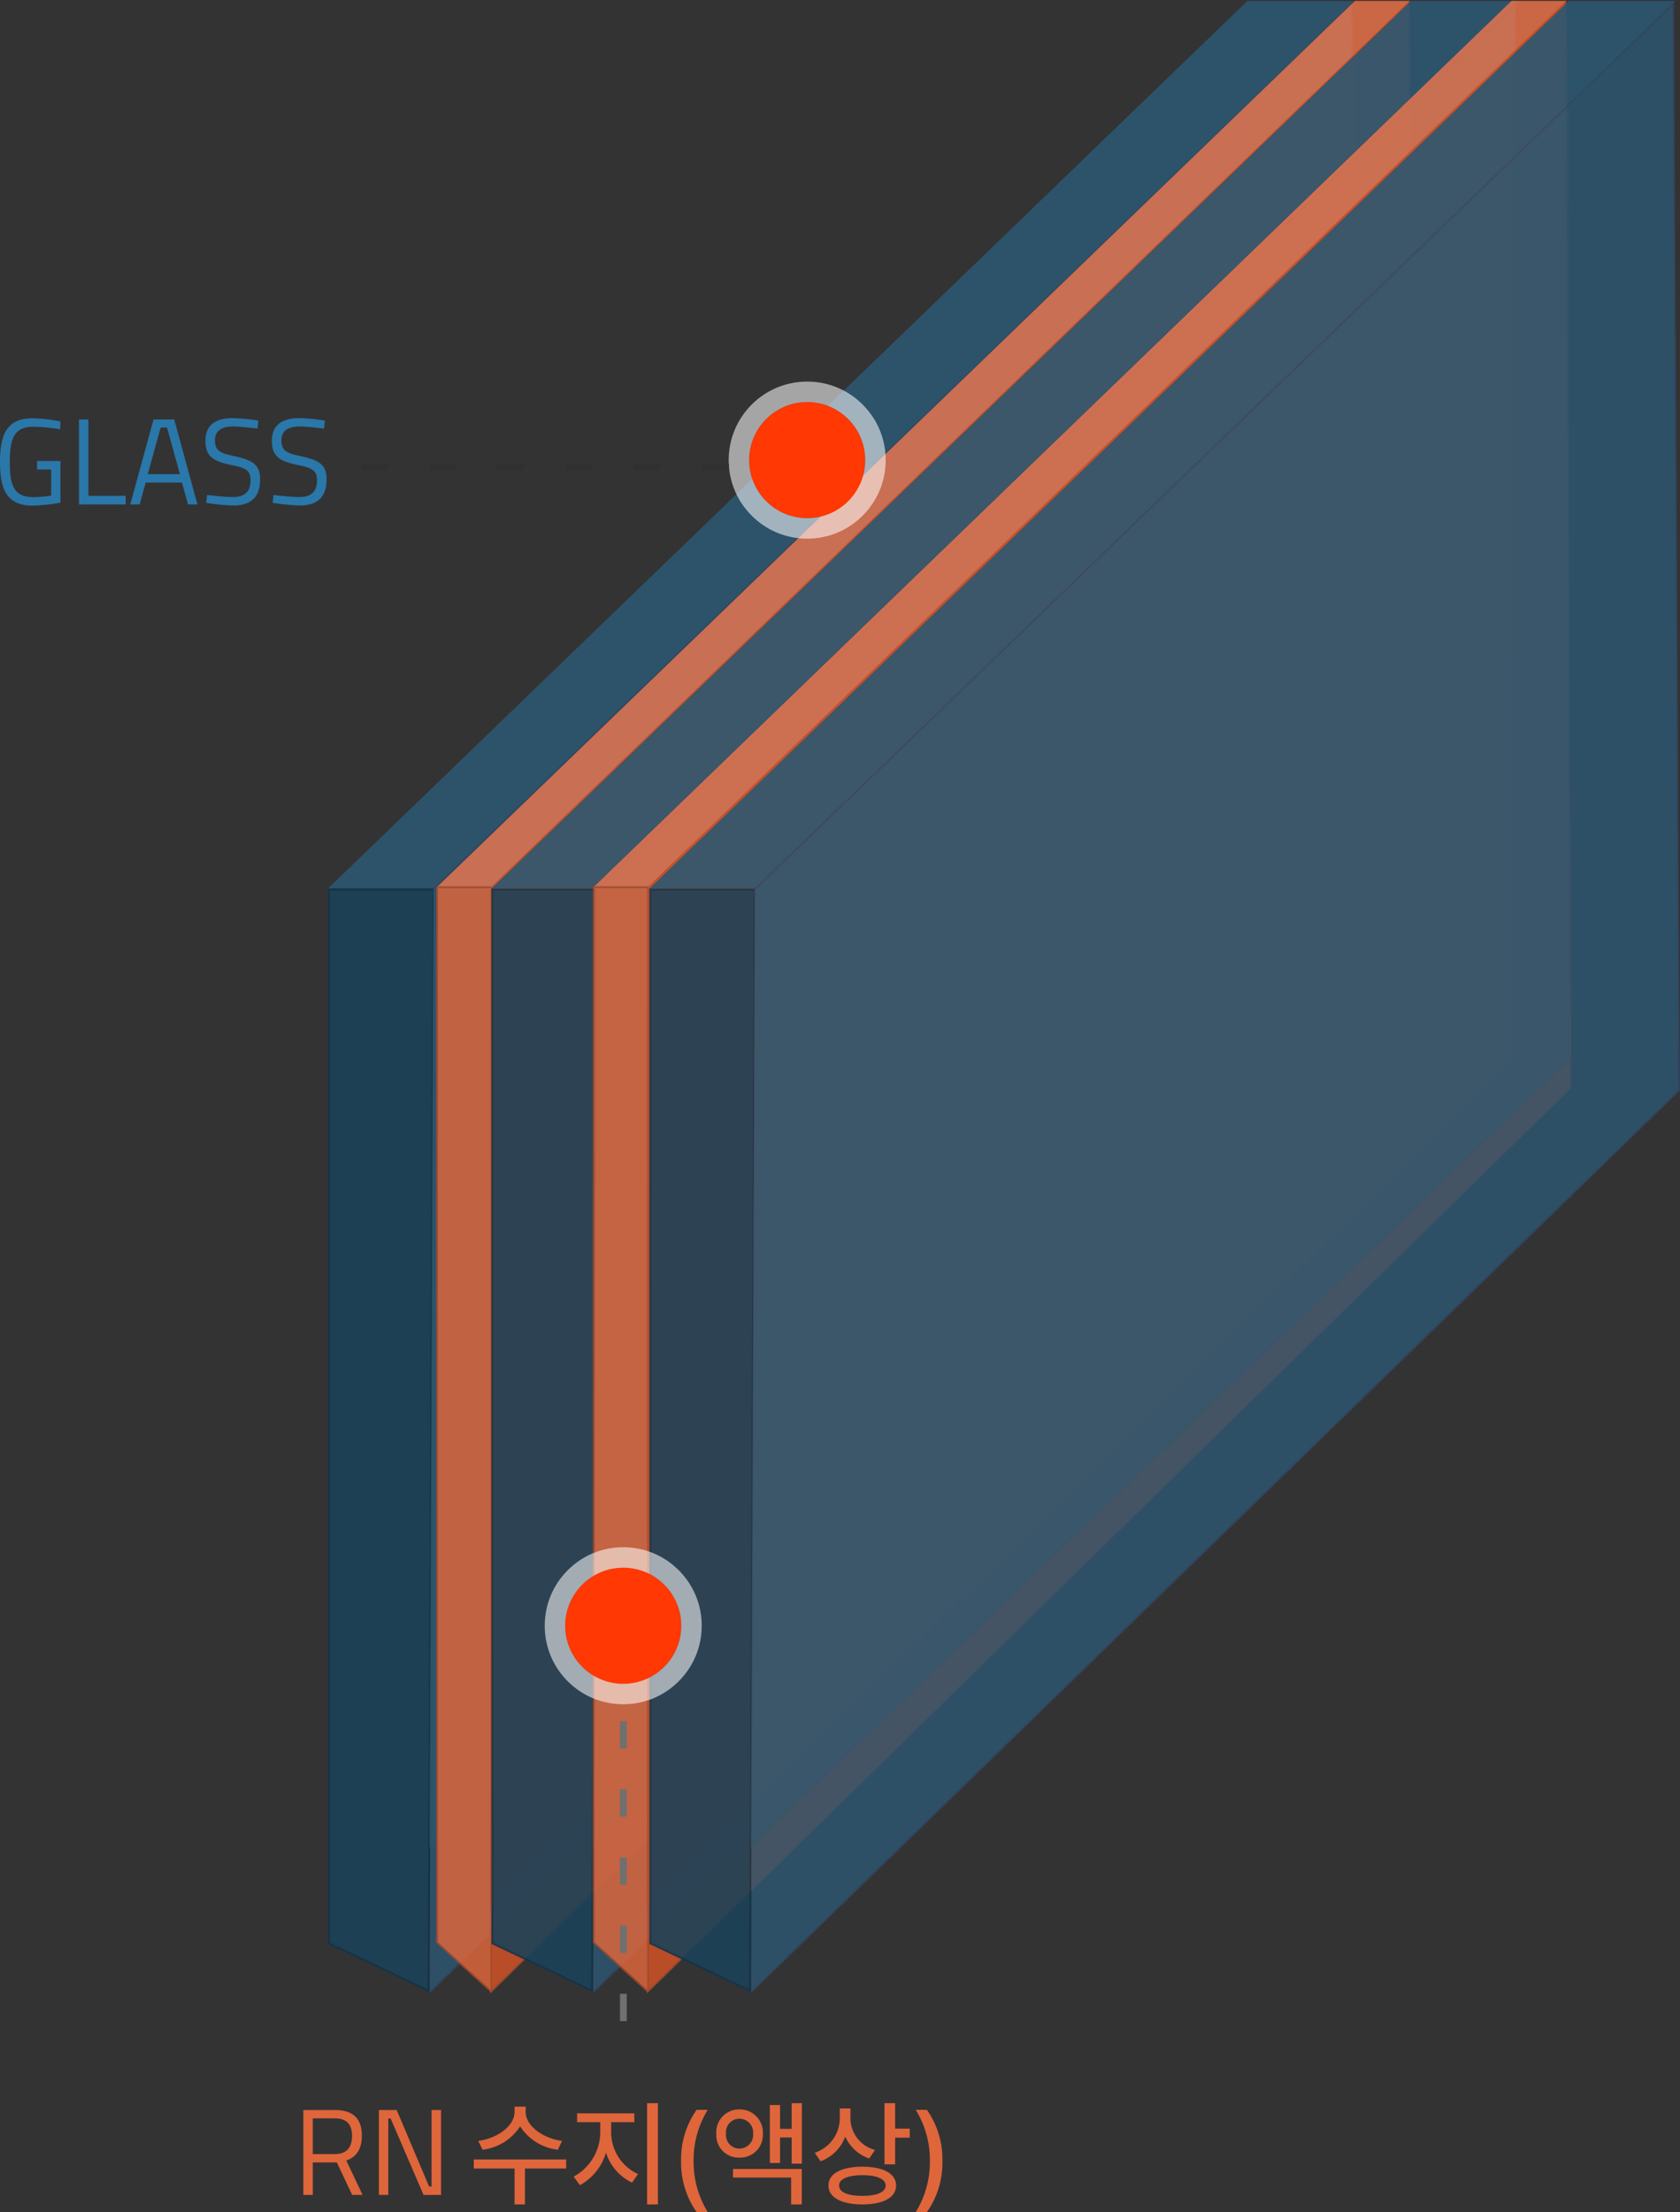 <?xml version="1.0" encoding="UTF-8"?>
<svg xmlns="http://www.w3.org/2000/svg" xmlns:xlink="http://www.w3.org/1999/xlink" width="246.584" height="324.516" viewBox="0 0 246.584 324.516">
  <rect x="0" y="0" width="246.584" height="324.516" fill="#333333" stroke="none"/>
  <defs>
    <clipPath id="clip-path">
      <rect id="Rectangle_90" data-name="Rectangle 90" width="151.633" height="292.512" fill="#2c5671"></rect>
    </clipPath>
    <clipPath id="clip-path-2">
      <rect id="Rectangle_86" data-name="Rectangle 86" width="150.567" height="130.204" fill="#2c5671"></rect>
    </clipPath>
    <clipPath id="clip-path-3">
      <rect id="Rectangle_87" data-name="Rectangle 87" width="15.623" height="161.929" fill="#2c5671"></rect>
    </clipPath>
    <clipPath id="clip-path-4">
      <rect id="Rectangle_88" data-name="Rectangle 88" width="120.225" height="255.751" fill="#2c5671"></rect>
    </clipPath>
    <clipPath id="clip-path-5">
      <rect id="Rectangle_89" data-name="Rectangle 89" width="136.433" height="292.052" fill="#2c5671"></rect>
    </clipPath>
    <clipPath id="clip-path-6">
      <rect id="Rectangle_9087" data-name="Rectangle 9087" width="143.891" height="292.512" fill="#db5324"></rect>
    </clipPath>
    <clipPath id="clip-path-9">
      <rect id="Rectangle_9081" data-name="Rectangle 9081" width="143.15" height="130.289" fill="#db5324"></rect>
    </clipPath>
    <clipPath id="clip-path-10">
      <rect id="Rectangle_9082" data-name="Rectangle 9082" width="8.191" height="162.277" fill="#db5324"></rect>
    </clipPath>
    <clipPath id="clip-path-11">
      <rect id="Rectangle_9083" data-name="Rectangle 9083" width="127.41" height="272.391" fill="#db5324"></rect>
    </clipPath>
    <clipPath id="clip-path-12">
      <rect id="Rectangle_9084" data-name="Rectangle 9084" width="135.729" height="292.367" fill="#db5324"></rect>
    </clipPath>
  </defs>
  <g id="line-gg" transform="translate(-1229.005 -3154)">
    <g id="N1" transform="translate(1133.777 3154)" opacity="0.9">
      <g id="Group_129" data-name="Group 129" transform="translate(143)" clip-path="url(#clip-path)">
        <g id="Group_119" data-name="Group 119" transform="translate(0.365 0.147)">
          <g id="Group_118" data-name="Group 118">
            <g id="Group_117" data-name="Group 117" clip-path="url(#clip-path-2)">
              <path id="Path_87" data-name="Path 87" d="M235.525,130.307,370.2.356,385.374.4,370,15.689,250.725,130.307Z" transform="translate(-235.161 -0.25)" fill="#2c5671"></path>
              <path id="Path_88" data-name="Path 88" d="M385.07.56,369.951,15.6,250.72,130.176H235.944L370.273.56Zm.713-.294H370.154L235.216,130.47h15.623L370.154,15.809Z" transform="translate(-235.216 -0.266)" fill="#2c5671"></path>
            </g>
          </g>
        </g>
        <g id="Group_122" data-name="Group 122" transform="translate(0.365 130.351)">
          <g id="Group_121" data-name="Group 121">
            <g id="Group_120" data-name="Group 120" clip-path="url(#clip-path-3)">
              <path id="Path_89" data-name="Path 89" d="M235.341,265.683V111.094h15.328l-.706,161.551Z" transform="translate(-235.194 -110.948)" fill="#1c4158"></path>
              <path id="Path_90" data-name="Path 90" d="M250.544,111.264l-.612,140.1-.094,21.066-14.328-6.82V111.264Zm.3-.294H235.216V265.8l14.915,7.1.1-21.529Z" transform="translate(-235.216 -110.97)" fill="#133448"></path>
            </g>
          </g>
        </g>
        <g id="Group_125" data-name="Group 125" transform="translate(15.226 15.345)">
          <g id="Group_124" data-name="Group 124">
            <g id="Group_123" data-name="Group 123" clip-path="url(#clip-path-4)">
              <path id="Path_91" data-name="Path 91" d="M367.907,13.481V153.241l-119.928,115.3.612-140.4Z" transform="translate(-247.83 -13.136)" fill="#2c5671"></path>
              <path id="Path_92" data-name="Path 92" d="M367.907,13.481V153.241l-119.928,115.3.612-140.4Z" transform="translate(-247.83 -13.136)" fill="none" stroke="#2b4a5e" stroke-miterlimit="10" stroke-width="0.25"></path>
            </g>
          </g>
        </g>
        <g id="Group_128" data-name="Group 128" transform="translate(15.199 0.276)" opacity="0.92">
          <g id="Group_127" data-name="Group 127" transform="translate(0 0)">
            <g id="Group_126" data-name="Group 126" clip-path="url(#clip-path-5)">
              <path id="Path_93" data-name="Path 93" d="M248.447,130.519h0L383.226.669l.874,159.325L247.916,292.271" transform="translate(-247.814 -0.324)" fill="#2c5671"></path>
              <path id="Path_94" data-name="Path 94" d="M248.447,130.519h0L383.226.669l.874,159.325L247.916,292.271" transform="translate(-247.814 -0.324)" fill="none" stroke="#314967" stroke-miterlimit="10" stroke-width="0.25"></path>
            </g>
          </g>
        </g>
      </g>
    </g>
    <g id="N2" transform="translate(1048.777 3154)">
      <g id="Group_25149" data-name="Group 25149" transform="translate(244)" clip-path="url(#clip-path-6)">
        <g id="Group_25148" data-name="Group 25148">
          <g id="Group_25147" data-name="Group 25147" clip-path="url(#clip-path-6)">
            <g id="Group_25146" data-name="Group 25146">
              <g id="Group_25145" data-name="Group 25145">
                <g id="Group_25144" data-name="Group 25144" clip-path="url(#clip-path-6)">
                  <g id="Group_25134" data-name="Group 25134" opacity="0.74">
                    <g id="Group_25133" data-name="Group 25133">
                      <g id="Group_25132" data-name="Group 25132" clip-path="url(#clip-path-9)">
                        <path id="Path_8565" data-name="Path 8565" d="M8.255,130.12H.309L135.032.125H143.1" transform="translate(0.054 0.022)" fill="#db5324"></path>
                        <path id="Path_8566" data-name="Path 8566" d="M8.255,130.12H.309L135.032.125H143.1" transform="translate(0.054 0.022)" fill="#ff794a"></path>
                      </g>
                    </g>
                  </g>
                  <g id="Group_25137" data-name="Group 25137" transform="translate(0.217 129.995)" opacity="0.82">
                    <g id="Group_25136" data-name="Group 25136">
                      <g id="Group_25135" data-name="Group 25135" clip-path="url(#clip-path-10)">
                        <path id="Path_8567" data-name="Path 8567" d="M8.255,272.85.309,265.663V110.829H8.255" transform="translate(-0.163 -110.682)" fill="#e2673b"></path>
                        <path id="Path_8568" data-name="Path 8568" d="M8.255,272.85.309,265.663V110.829H8.255" transform="translate(-0.163 -110.682)" fill="none" stroke="#a24a2a" stroke-miterlimit="10" stroke-width="0.25"></path>
                      </g>
                    </g>
                  </g>
                  <g id="Group_25140" data-name="Group 25140" transform="translate(8.162 7.586)" opacity="0.51">
                    <g id="Group_25139" data-name="Group 25139">
                      <g id="Group_25138" data-name="Group 25138" clip-path="url(#clip-path-11)">
                        <path id="Path_8569" data-name="Path 8569" d="M134.192,6.754l-.147,147.835L7.076,278.452l.19-149.488Z" transform="translate(-6.929 -6.409)" fill="#db5324"></path>
                        <path id="Path_8570" data-name="Path 8570" d="M134.192,6.754l-.147,147.835L7.076,278.452l.19-149.488Z" transform="translate(-6.929 -6.409)" fill="#db5324" stroke="#9f3d19" stroke-miterlimit="10" stroke-width="0.25"></path>
                      </g>
                    </g>
                  </g>
                  <g id="Group_25143" data-name="Group 25143" transform="translate(8.162 0.146)" opacity="0.79">
                    <g id="Group_25142" data-name="Group 25142">
                      <g id="Group_25141" data-name="Group 25141" clip-path="url(#clip-path-12)">
                        <path id="Path_8571" data-name="Path 8571" d="M141.8.125l.707,159.421L7.076,292.142V130.12" transform="translate(-6.929 -0.124)" fill="#db5324"></path>
                        <path id="Path_8572" data-name="Path 8572" d="M141.8.125l.707,159.421L7.076,292.142V130.12" transform="translate(-6.929 -0.124)" fill="#db5324" stroke="#b24e2b" stroke-miterlimit="10" stroke-width="0.25"></path>
                      </g>
                    </g>
                  </g>
                </g>
              </g>
            </g>
          </g>
        </g>
      </g>
    </g>
    <g id="N1-2" data-name="N1" transform="translate(1157.777 3154)" opacity="0.9">
      <g id="Group_129-2" data-name="Group 129" transform="translate(143)" clip-path="url(#clip-path)">
        <g id="Group_119-2" data-name="Group 119" transform="translate(0.365 0.147)">
          <g id="Group_118-2" data-name="Group 118">
            <g id="Group_117-2" data-name="Group 117" clip-path="url(#clip-path-2)">
              <path id="Path_87-2" data-name="Path 87" d="M235.525,130.307,370.2.356,385.374.4,370,15.689,250.725,130.307Z" transform="translate(-235.161 -0.25)" fill="#2c5671"></path>
              <path id="Path_88-2" data-name="Path 88" d="M385.07.56,369.951,15.6,250.72,130.176H235.944L370.273.56Zm.713-.294H370.154L235.216,130.47h15.623L370.154,15.809Z" transform="translate(-235.216 -0.266)" fill="#2c5671"></path>
            </g>
          </g>
        </g>
        <g id="Group_122-2" data-name="Group 122" transform="translate(0.365 130.351)">
          <g id="Group_121-2" data-name="Group 121">
            <g id="Group_120-2" data-name="Group 120" clip-path="url(#clip-path-3)">
              <path id="Path_89-2" data-name="Path 89" d="M235.341,265.683V111.094h15.328l-.706,161.551Z" transform="translate(-235.194 -110.948)" fill="#1c4158"></path>
              <path id="Path_90-2" data-name="Path 90" d="M250.544,111.264l-.612,140.1-.094,21.066-14.328-6.82V111.264Zm.3-.294H235.216V265.8l14.915,7.1.1-21.529Z" transform="translate(-235.216 -110.97)" fill="#133448"></path>
            </g>
          </g>
        </g>
        <g id="Group_125-2" data-name="Group 125" transform="translate(15.226 15.345)">
          <g id="Group_124-2" data-name="Group 124">
            <g id="Group_123-2" data-name="Group 123" clip-path="url(#clip-path-4)">
              <path id="Path_91-2" data-name="Path 91" d="M367.907,13.481V153.241l-119.928,115.3.612-140.4Z" transform="translate(-247.83 -13.136)" fill="#2c5671"></path>
              <path id="Path_92-2" data-name="Path 92" d="M367.907,13.481V153.241l-119.928,115.3.612-140.4Z" transform="translate(-247.83 -13.136)" fill="none" stroke="#2b4a5e" stroke-miterlimit="10" stroke-width="0.25"></path>
            </g>
          </g>
        </g>
        <g id="Group_128-2" data-name="Group 128" transform="translate(15.199 0.276)" opacity="0.92">
          <g id="Group_127-2" data-name="Group 127" transform="translate(0 0)">
            <g id="Group_126-2" data-name="Group 126" clip-path="url(#clip-path-5)">
              <path id="Path_93-2" data-name="Path 93" d="M248.447,130.519h0L383.226.669l.874,159.325L247.916,292.271" transform="translate(-247.814 -0.324)" fill="#2c5671"></path>
              <path id="Path_94-2" data-name="Path 94" d="M248.447,130.519h0L383.226.669l.874,159.325L247.916,292.271" transform="translate(-247.814 -0.324)" fill="none" stroke="#314967" stroke-miterlimit="10" stroke-width="0.25"></path>
            </g>
          </g>
        </g>
      </g>
    </g>
    <g id="N2-2" data-name="N2" transform="translate(1071.777 3154)">
      <g id="Group_25149-2" data-name="Group 25149" transform="translate(244)" clip-path="url(#clip-path-6)">
        <g id="Group_25148-2" data-name="Group 25148">
          <g id="Group_25147-2" data-name="Group 25147" clip-path="url(#clip-path-6)">
            <g id="Group_25146-2" data-name="Group 25146">
              <g id="Group_25145-2" data-name="Group 25145">
                <g id="Group_25144-2" data-name="Group 25144" clip-path="url(#clip-path-6)">
                  <g id="Group_25134-2" data-name="Group 25134" opacity="0.74">
                    <g id="Group_25133-2" data-name="Group 25133">
                      <g id="Group_25132-2" data-name="Group 25132" clip-path="url(#clip-path-9)">
                        <path id="Path_8565-2" data-name="Path 8565" d="M8.255,130.12H.309L135.032.125H143.1" transform="translate(0.054 0.022)" fill="#db5324"></path>
                        <path id="Path_8566-2" data-name="Path 8566" d="M8.255,130.12H.309L135.032.125H143.1" transform="translate(0.054 0.022)" fill="#ff794a"></path>
                      </g>
                    </g>
                  </g>
                  <g id="Group_25137-2" data-name="Group 25137" transform="translate(0.217 129.995)" opacity="0.82">
                    <g id="Group_25136-2" data-name="Group 25136">
                      <g id="Group_25135-2" data-name="Group 25135" clip-path="url(#clip-path-10)">
                        <path id="Path_8567-2" data-name="Path 8567" d="M8.255,272.85.309,265.663V110.829H8.255" transform="translate(-0.163 -110.682)" fill="#e2673b"></path>
                        <path id="Path_8568-2" data-name="Path 8568" d="M8.255,272.85.309,265.663V110.829H8.255" transform="translate(-0.163 -110.682)" fill="none" stroke="#a24a2a" stroke-miterlimit="10" stroke-width="0.25"></path>
                      </g>
                    </g>
                  </g>
                  <g id="Group_25140-2" data-name="Group 25140" transform="translate(8.162 7.586)" opacity="0.51">
                    <g id="Group_25139-2" data-name="Group 25139">
                      <g id="Group_25138-2" data-name="Group 25138" clip-path="url(#clip-path-11)">
                        <path id="Path_8569-2" data-name="Path 8569" d="M134.192,6.754l-.147,147.835L7.076,278.452l.19-149.488Z" transform="translate(-6.929 -6.409)" fill="#db5324"></path>
                        <path id="Path_8570-2" data-name="Path 8570" d="M134.192,6.754l-.147,147.835L7.076,278.452l.19-149.488Z" transform="translate(-6.929 -6.409)" fill="#db5324" stroke="#9f3d19" stroke-miterlimit="10" stroke-width="0.25"></path>
                      </g>
                    </g>
                  </g>
                  <g id="Group_25143-2" data-name="Group 25143" transform="translate(8.162 0.146)" opacity="0.79">
                    <g id="Group_25142-2" data-name="Group 25142">
                      <g id="Group_25141-2" data-name="Group 25141" clip-path="url(#clip-path-12)">
                        <path id="Path_8571-2" data-name="Path 8571" d="M141.8.125l.707,159.421L7.076,292.142V130.12" transform="translate(-6.929 -0.124)" fill="#db5324"></path>
                        <path id="Path_8572-2" data-name="Path 8572" d="M141.8.125l.707,159.421L7.076,292.142V130.12" transform="translate(-6.929 -0.124)" fill="#db5324" stroke="#b24e2b" stroke-miterlimit="10" stroke-width="0.25"></path>
                      </g>
                    </g>
                  </g>
                </g>
              </g>
            </g>
          </g>
        </g>
      </g>
    </g>
    <g id="N1-3" data-name="N1" transform="translate(1428.957 3154)" opacity="0.9">
      <g id="Group_129-3" data-name="Group 129" transform="translate(-105)" clip-path="url(#clip-path)">
        <g id="Group_119-3" data-name="Group 119" transform="translate(0.365 0.147)">
          <g id="Group_118-3" data-name="Group 118">
            <g id="Group_117-3" data-name="Group 117" clip-path="url(#clip-path-2)">
              <path id="Path_87-3" data-name="Path 87" d="M235.525,130.307,370.2.356,385.374.4,370,15.689,250.725,130.307Z" transform="translate(-235.161 -0.25)" fill="#2c5671"></path>
              <path id="Path_88-3" data-name="Path 88" d="M385.07.56,369.951,15.6,250.72,130.176H235.944L370.273.56Zm.713-.294H370.154L235.216,130.47h15.623L370.154,15.809Z" transform="translate(-235.216 -0.266)" fill="#2c5671"></path>
            </g>
          </g>
        </g>
        <g id="Group_122-3" data-name="Group 122" transform="translate(0.365 130.351)">
          <g id="Group_121-3" data-name="Group 121">
            <g id="Group_120-3" data-name="Group 120" clip-path="url(#clip-path-3)">
              <path id="Path_89-3" data-name="Path 89" d="M235.341,265.683V111.094h15.328l-.706,161.551Z" transform="translate(-235.194 -110.948)" fill="#1c4158"></path>
              <path id="Path_90-3" data-name="Path 90" d="M250.544,111.264l-.612,140.1-.094,21.066-14.328-6.82V111.264Zm.3-.294H235.216V265.8l14.915,7.1.1-21.529Z" transform="translate(-235.216 -110.97)" fill="#133448"></path>
            </g>
          </g>
        </g>
        <g id="Group_125-3" data-name="Group 125" transform="translate(15.226 15.345)">
          <g id="Group_124-3" data-name="Group 124">
            <g id="Group_123-3" data-name="Group 123" clip-path="url(#clip-path-4)">
              <path id="Path_91-3" data-name="Path 91" d="M367.907,13.481V153.241l-119.928,115.3.612-140.4Z" transform="translate(-247.83 -13.136)" fill="#2c5671"></path>
              <path id="Path_92-3" data-name="Path 92" d="M367.907,13.481V153.241l-119.928,115.3.612-140.4Z" transform="translate(-247.83 -13.136)" fill="none" stroke="#2b4a5e" stroke-miterlimit="10" stroke-width="0.25"></path>
            </g>
          </g>
        </g>
        <g id="Group_128-3" data-name="Group 128" transform="translate(15.199 0.276)" opacity="0.92">
          <g id="Group_127-3" data-name="Group 127" transform="translate(0 0)">
            <g id="Group_126-3" data-name="Group 126" clip-path="url(#clip-path-5)">
              <path id="Path_93-3" data-name="Path 93" d="M248.447,130.519h0L383.226.669l.874,159.325L247.916,292.271" transform="translate(-247.814 -0.324)" fill="#2c5671"></path>
              <path id="Path_94-3" data-name="Path 94" d="M248.447,130.519h0L383.226.669l.874,159.325L247.916,292.271" transform="translate(-247.814 -0.324)" fill="none" stroke="#314967" stroke-miterlimit="10" stroke-width="0.25"></path>
            </g>
          </g>
        </g>
      </g>
    </g>
    <g id="Group_25155" data-name="Group 25155" transform="translate(509)">
      <g id="line1" transform="translate(-108.021)">
        <path id="Path_11967" data-name="Path 11967" d="M5.85.18A30.4,30.4,0,0,0,9.9-.252v-6.12H6.462V-5.13h2.07V-1.3a17.717,17.717,0,0,1-2.574.234c-2.88,0-3.492-1.674-3.492-5.13,0-3.528.648-5.2,3.51-5.2a27.38,27.38,0,0,1,3.87.378L9.9-12.168a22.652,22.652,0,0,0-4.086-.468c-3.744,0-4.788,2.3-4.788,6.444C1.026-2.16,2.034.18,5.85.18ZM12.618,0h6.858V-1.26H14v-11.2H12.618Zm7.524,0h1.386l.882-3.2h5.328L28.62,0h1.386L26.6-12.456H23.562Zm2.574-4.446,1.89-6.822h.936l1.89,6.822ZM35.226.162c2.466,0,3.978-1.08,3.978-3.834,0-2.178-1.1-2.79-3.582-3.366C33.444-7.506,32.58-7.776,32.58-9.4c0-1.4.954-2.034,2.7-2.034.756,0,2.466.18,3.546.306l.126-1.17a27.774,27.774,0,0,0-3.762-.36c-2.43,0-4.014.936-4.014,3.348,0,2.376,1.278,3.006,3.87,3.546,2.034.4,2.754.792,2.754,2.2,0,1.728-.882,2.484-2.646,2.484-.936,0-2.664-.18-3.726-.306L31.284-.234A32.131,32.131,0,0,0,35.226.162Zm9.756,0c2.466,0,3.978-1.08,3.978-3.834,0-2.178-1.1-2.79-3.582-3.366C43.2-7.506,42.336-7.776,42.336-9.4c0-1.4.954-2.034,2.7-2.034.756,0,2.466.18,3.546.306l.126-1.17a27.774,27.774,0,0,0-3.762-.36c-2.43,0-4.014.936-4.014,3.348,0,2.376,1.278,3.006,3.87,3.546,2.034.4,2.754.792,2.754,2.2,0,1.728-.882,2.484-2.646,2.484-.936,0-2.664-.18-3.726-.306L41.04-.234A32.131,32.131,0,0,0,44.982.162Z" transform="translate(827 3228)" fill="#2a77a9"></path>
        <g id="Path_8573" data-name="Path 8573" transform="translate(937.98 3212.98)" fill="#ff3804">
          <path d="M8.52,0A8.52,8.52,0,1,1,0,8.52,8.52,8.52,0,0,1,8.52,0Z" stroke="none"></path>
          <path d="M 8.52 -5.7220458984375e-06 C 3.815 -5.7220458984375e-06 -5.7220458984375e-06 3.815 -5.7220458984375e-06 8.52 C -5.7220458984375e-06 13.226 3.815 17.041 8.52 17.041 C 13.226 17.041 17.041 13.226 17.041 8.52 C 17.041 3.815 13.226 -5.7220458984375e-06 8.52 -5.7220458984375e-06 M 8.52 -3 C 11.598 -3 14.491 -1.802 16.666 0.374 C 18.842 2.55 20.041 5.443 20.041 8.52 C 20.041 11.598 18.842 14.491 16.666 16.666 C 14.491 18.842 11.598 20.041 8.52 20.041 C 5.443 20.041 2.55 18.842 0.374 16.666 C -1.802 14.491 -3 11.598 -3 8.52 C -3 5.443 -1.802 2.55 0.374 0.374 C 2.55 -1.802 5.443 -3 8.52 -3 Z" stroke="none" fill="rgba(255,255,255,0.56)"></path>
        </g>
        <line id="Line_38" data-name="Line 38" x2="54" transform="translate(881 3222.5)" fill="none" stroke="#303030" stroke-width="1" stroke-dasharray="4 6"></line>
      </g>
      <g id="line3" transform="translate(-84 -24)">
        <path id="Path_11973" data-name="Path 11973" d="M1.53,0H2.916V-4.77H6.444L8.694,0h1.53L7.83-5.058c1.566-.5,2.286-1.782,2.286-3.618,0-2.628-1.368-3.78-3.978-3.78H1.53ZM2.916-5.994v-5.238H6.138c1.728,0,2.538.846,2.538,2.574,0,1.548-.666,2.664-2.52,2.664ZM12.618,0H14V-11.214h.342L19.17,0h2.574V-12.456h-1.4V-1.242h-.36L15.228-12.456h-2.61Z" transform="translate(847 3500)" fill="#df653b"></path>
        <path id="Path_11965" data-name="Path 11965" d="M8.16-12.172v-.782H6.528v.782C6.511-10.149,4.114-8.33,1.19-7.922L1.836-6.63a7.606,7.606,0,0,0,5.508-3.434A7.609,7.609,0,0,0,12.886-6.63L13.5-7.922C10.574-8.33,8.16-10.183,8.16-12.172ZM.544-3.876H6.528v5.27h1.53v-5.27H14.11V-5.2H.544Zm20.162-5.2v-1.6h3.4v-1.292h-8.4v1.292h3.4v1.6A7.428,7.428,0,0,1,15.2-2.686l.918,1.258a8.023,8.023,0,0,0,3.825-4.76A7.452,7.452,0,0,0,23.766-1.8L24.65-3.06A6.764,6.764,0,0,1,20.706-9.078Zm5.27,10.472h1.6V-13.464h-1.6Zm5-6.392a12.544,12.544,0,0,0,2.278,7.514h1.632A14.041,14.041,0,0,1,32.81-5a14.007,14.007,0,0,1,2.074-7.48H33.252A12.476,12.476,0,0,0,30.974-5Zm8.568-7.548a3.332,3.332,0,0,0-3.4,3.57,3.276,3.276,0,0,0,3.4,3.5,3.33,3.33,0,0,0,3.434-3.5A3.387,3.387,0,0,0,39.542-12.546ZM37.57-8.976a1.99,1.99,0,0,1,1.972-2.21,2.043,2.043,0,0,1,2.006,2.21A2.023,2.023,0,0,1,39.542-6.8,1.97,1.97,0,0,1,37.57-8.976ZM38.59-2.55h8.534V1.394h1.564v-5.2H38.59ZM44-4.692h1.5v-3.74h1.7V-4.59h1.5v-8.874h-1.5V-9.69h-1.7v-3.5H44Zm11.832-6.392v-1.6H54.264v1.462a5.349,5.349,0,0,1-3.672,5.032l.85,1.258a6.1,6.1,0,0,0,3.621-3.621,6.038,6.038,0,0,0,3.519,3.213l.85-1.258A4.849,4.849,0,0,1,55.828-11.084ZM52.6-1.394c0,1.768,1.9,2.788,5,2.788,3.043,0,4.93-1.02,4.93-2.788,0-1.734-1.887-2.737-4.93-2.754C54.5-4.131,52.6-3.128,52.6-1.394Zm1.564,0c0-.935,1.275-1.5,3.434-1.5,2.125,0,3.383.561,3.4,1.5-.017,1-1.275,1.53-3.4,1.53C55.437.136,54.162-.391,54.162-1.394Zm6.664-3.094H62.39V-8.4h2.142V-9.724H62.39v-3.74H60.826Zm8.5-.476a12.544,12.544,0,0,0-2.278-7.514H65.416A14.041,14.041,0,0,1,67.49-4.964a14.007,14.007,0,0,1-2.074,7.48h1.632A12.476,12.476,0,0,0,69.326-4.964Z" transform="translate(873 3500)" fill="#df653b"></path>
        <g id="Path_8574" data-name="Path 8574" transform="translate(886.959 3407.98)" fill="#ff3804">
          <path d="M8.52,0A8.52,8.52,0,1,1,0,8.52,8.52,8.52,0,0,1,8.52,0Z" stroke="none"></path>
          <path d="M 8.52 -5.7220458984375e-06 C 3.815 -5.7220458984375e-06 -5.7220458984375e-06 3.815 -5.7220458984375e-06 8.52 C -5.7220458984375e-06 13.226 3.815 17.041 8.52 17.041 C 13.226 17.041 17.041 13.226 17.041 8.52 C 17.041 3.815 13.226 -5.7220458984375e-06 8.52 -5.7220458984375e-06 M 8.52 -3 C 11.598 -3 14.491 -1.802 16.666 0.374 C 18.842 2.55 20.041 5.443 20.041 8.52 C 20.041 11.598 18.842 14.491 16.666 16.666 C 14.491 18.842 11.598 20.041 8.52 20.041 C 5.443 20.041 2.55 18.842 0.374 16.666 C -1.802 14.491 -3 11.598 -3 8.52 C -3 5.443 -1.802 2.55 0.374 0.374 C 2.55 -1.802 5.443 -3 8.52 -3 Z" stroke="none" fill="rgba(255,255,255,0.56)"></path>
        </g>
        <line id="Line_37" data-name="Line 37" y2="47" transform="translate(895.5 3430.5)" fill="none" stroke="#707070" stroke-width="1" stroke-dasharray="4 6"></line>
      </g>
    </g>
  </g>
</svg>
